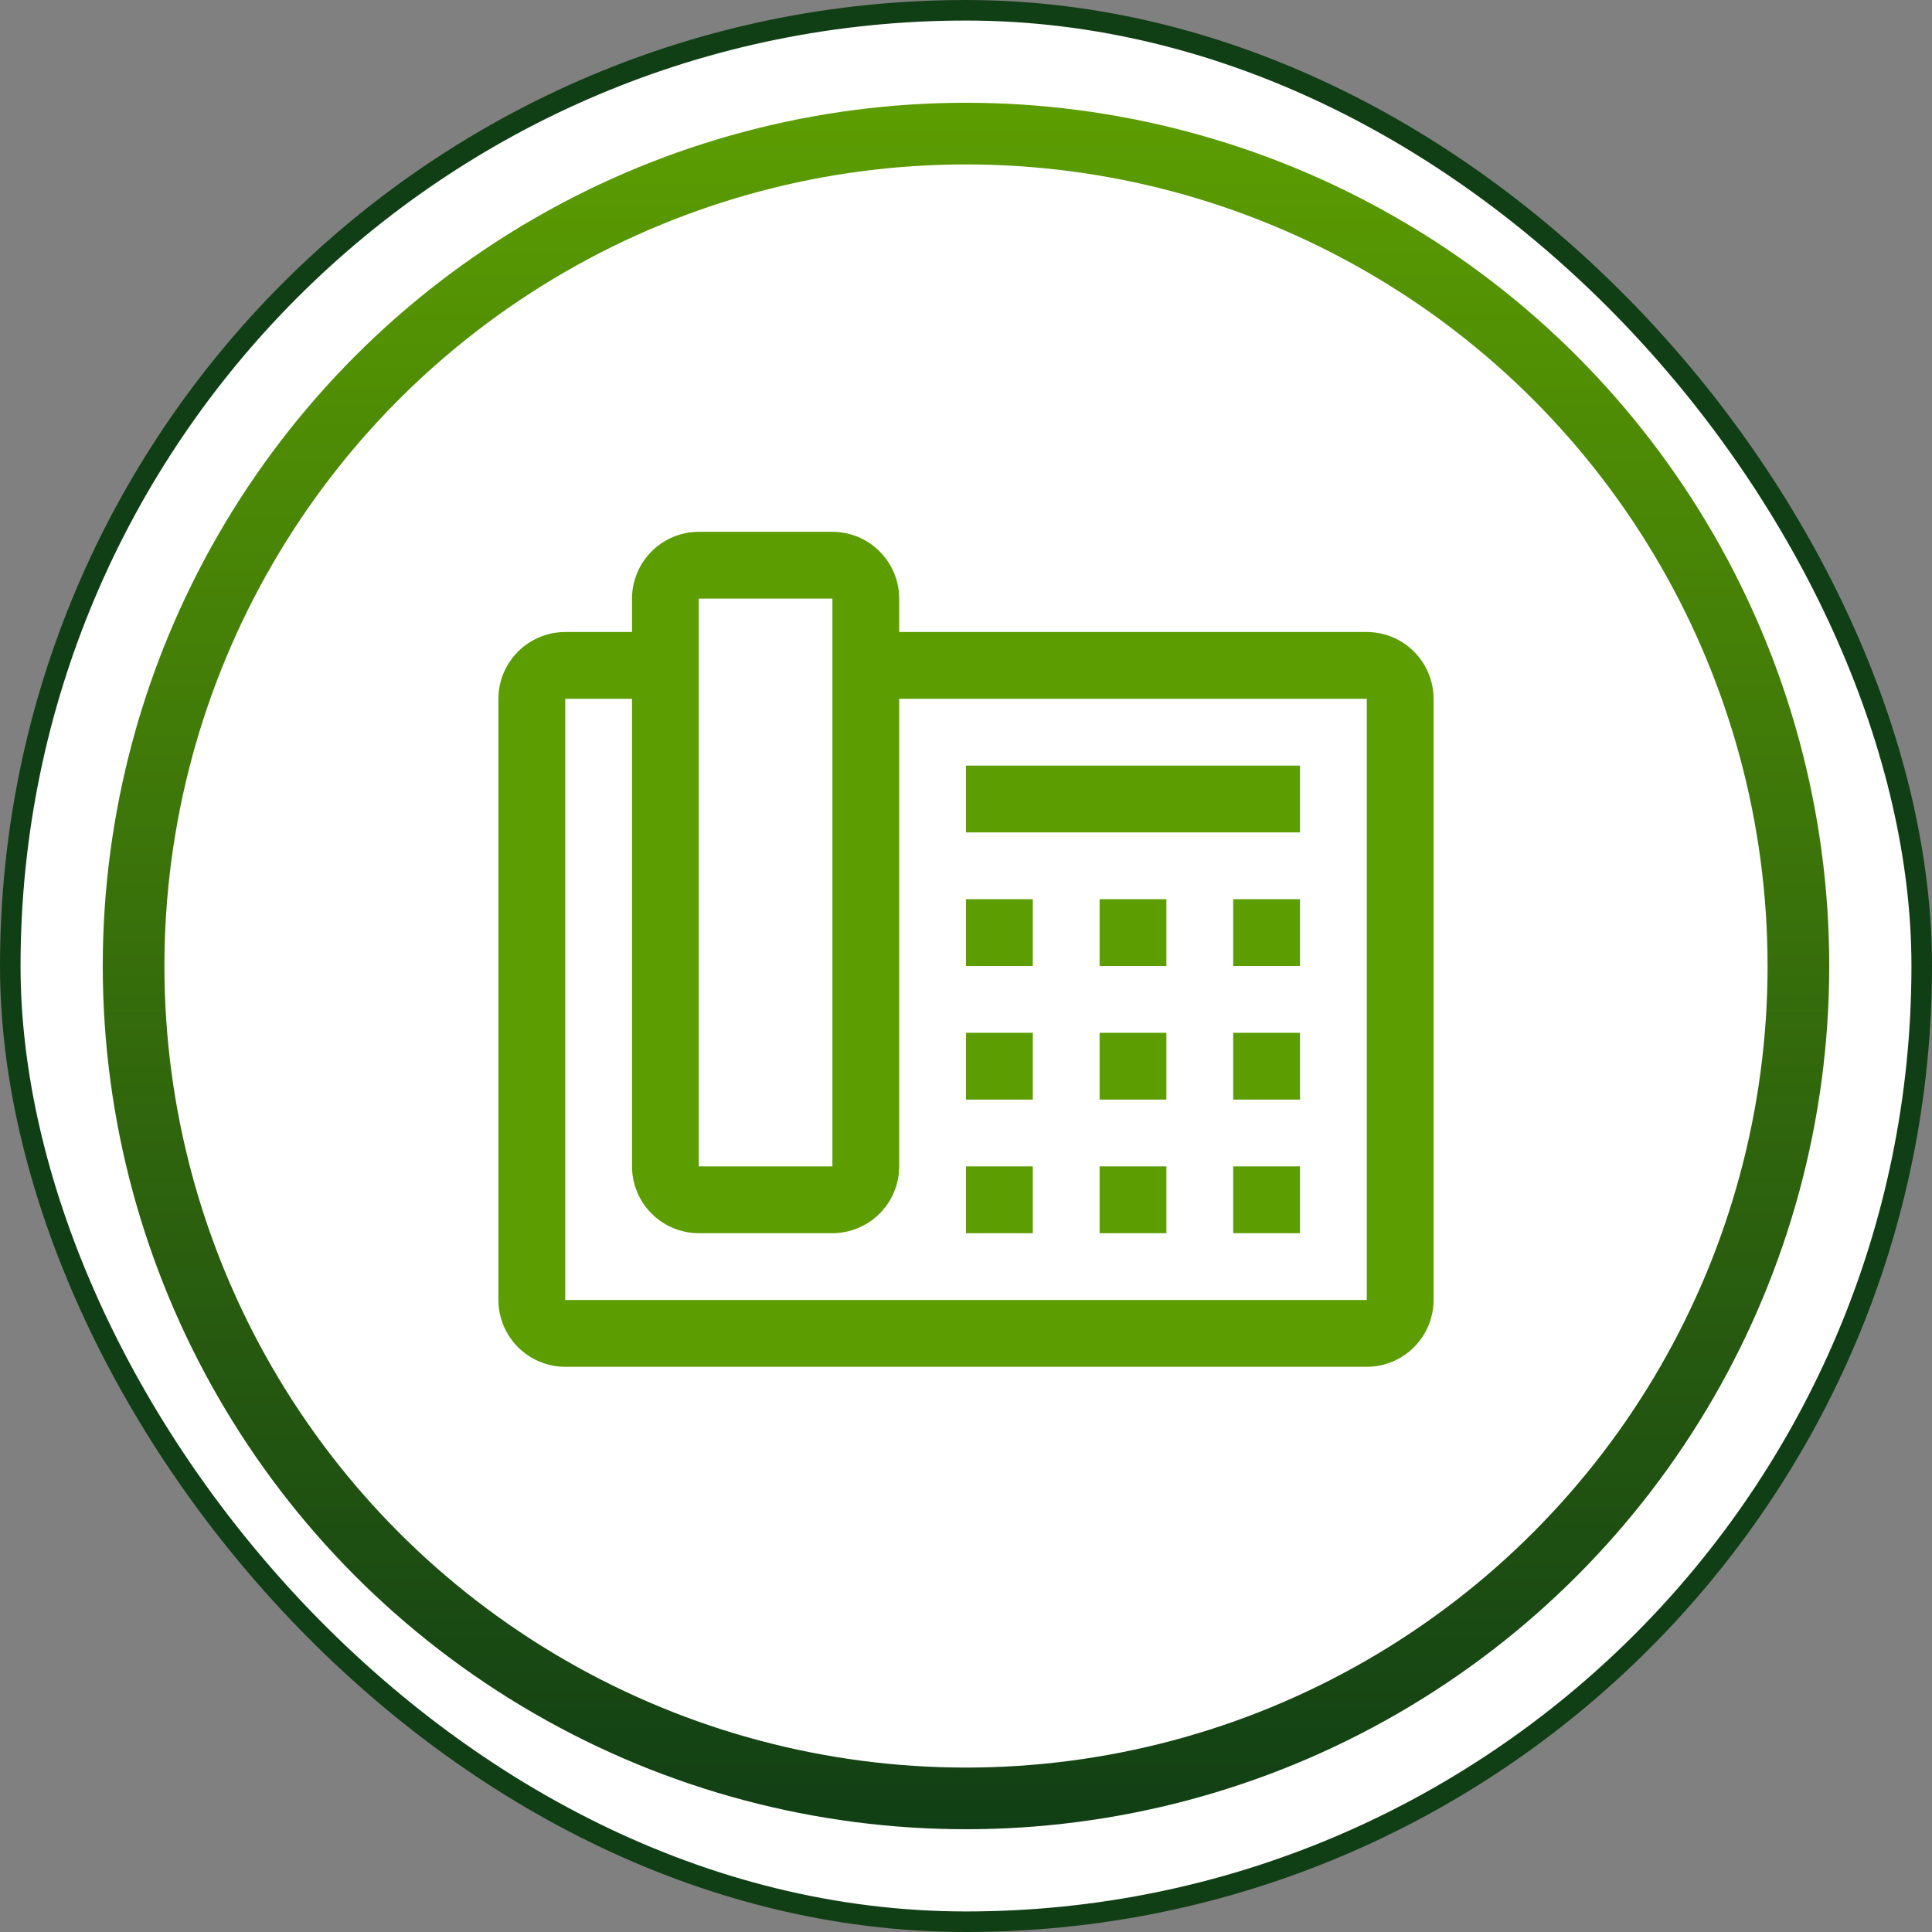 <svg width="94" height="94" viewBox="0 0 94 94" fill="none" xmlns="http://www.w3.org/2000/svg">
<rect x="0" y="0" width="94" height="94" fill="#808080" stroke="none"/>
<rect x="0.5" y="0.5" width="93" height="93" rx="46.5" fill="white"/>
<rect x="0.5" y="0.5" width="93" height="93" rx="46.5" stroke="#113F15"/>
<circle cx="47" cy="47" r="40.5" stroke="url(#paint0_linear_19019_4001)" stroke-width="3"/>
<path d="M47 43.75H50.25V47H47V43.75ZM53.5 43.75H56.75V47H53.5V43.75ZM60 43.75H63.25V47H60V43.75ZM47 50.25H50.25V53.5H47V50.25ZM53.5 50.25H56.75V53.5H53.5V50.25ZM60 50.25H63.25V53.5H60V50.25ZM47 56.75H50.25V60H47V56.75ZM53.5 56.75H56.75V60H53.5V56.75ZM60 56.75H63.25V60H60V56.75ZM47 37.25H63.25V40.5H47V37.25Z" fill="#5C9D01"/>
<path d="M66.5 30.75H43.75V29.125C43.749 28.263 43.406 27.438 42.797 26.828C42.188 26.219 41.362 25.876 40.5 25.875H34C33.138 25.876 32.312 26.219 31.703 26.828C31.094 27.438 30.751 28.263 30.75 29.125V30.75H27.5C26.638 30.751 25.812 31.094 25.203 31.703C24.594 32.312 24.251 33.138 24.25 34V63.25C24.251 64.112 24.594 64.938 25.203 65.547C25.812 66.156 26.638 66.499 27.5 66.5H66.5C67.362 66.499 68.188 66.156 68.797 65.547C69.406 64.938 69.749 64.112 69.75 63.25V34C69.749 33.138 69.406 32.312 68.797 31.703C68.188 31.094 67.362 30.751 66.5 30.75ZM34 29.125H40.5V56.75H34V29.125ZM66.5 63.25H27.5V34H30.75V56.75C30.751 57.612 31.094 58.438 31.703 59.047C32.312 59.656 33.138 59.999 34 60H40.5C41.362 59.999 42.188 59.656 42.797 59.047C43.406 58.438 43.749 57.612 43.75 56.75V34H66.5V63.25Z" fill="#5C9D01"/>
<defs>
<linearGradient id="paint0_linear_19019_4001" x1="47" y1="89" x2="47" y2="5" gradientUnits="userSpaceOnUse">
<stop stop-color="#113F15"/>
<stop offset="1" stop-color="#5C9D01"/>
</linearGradient>
</defs>
</svg>
